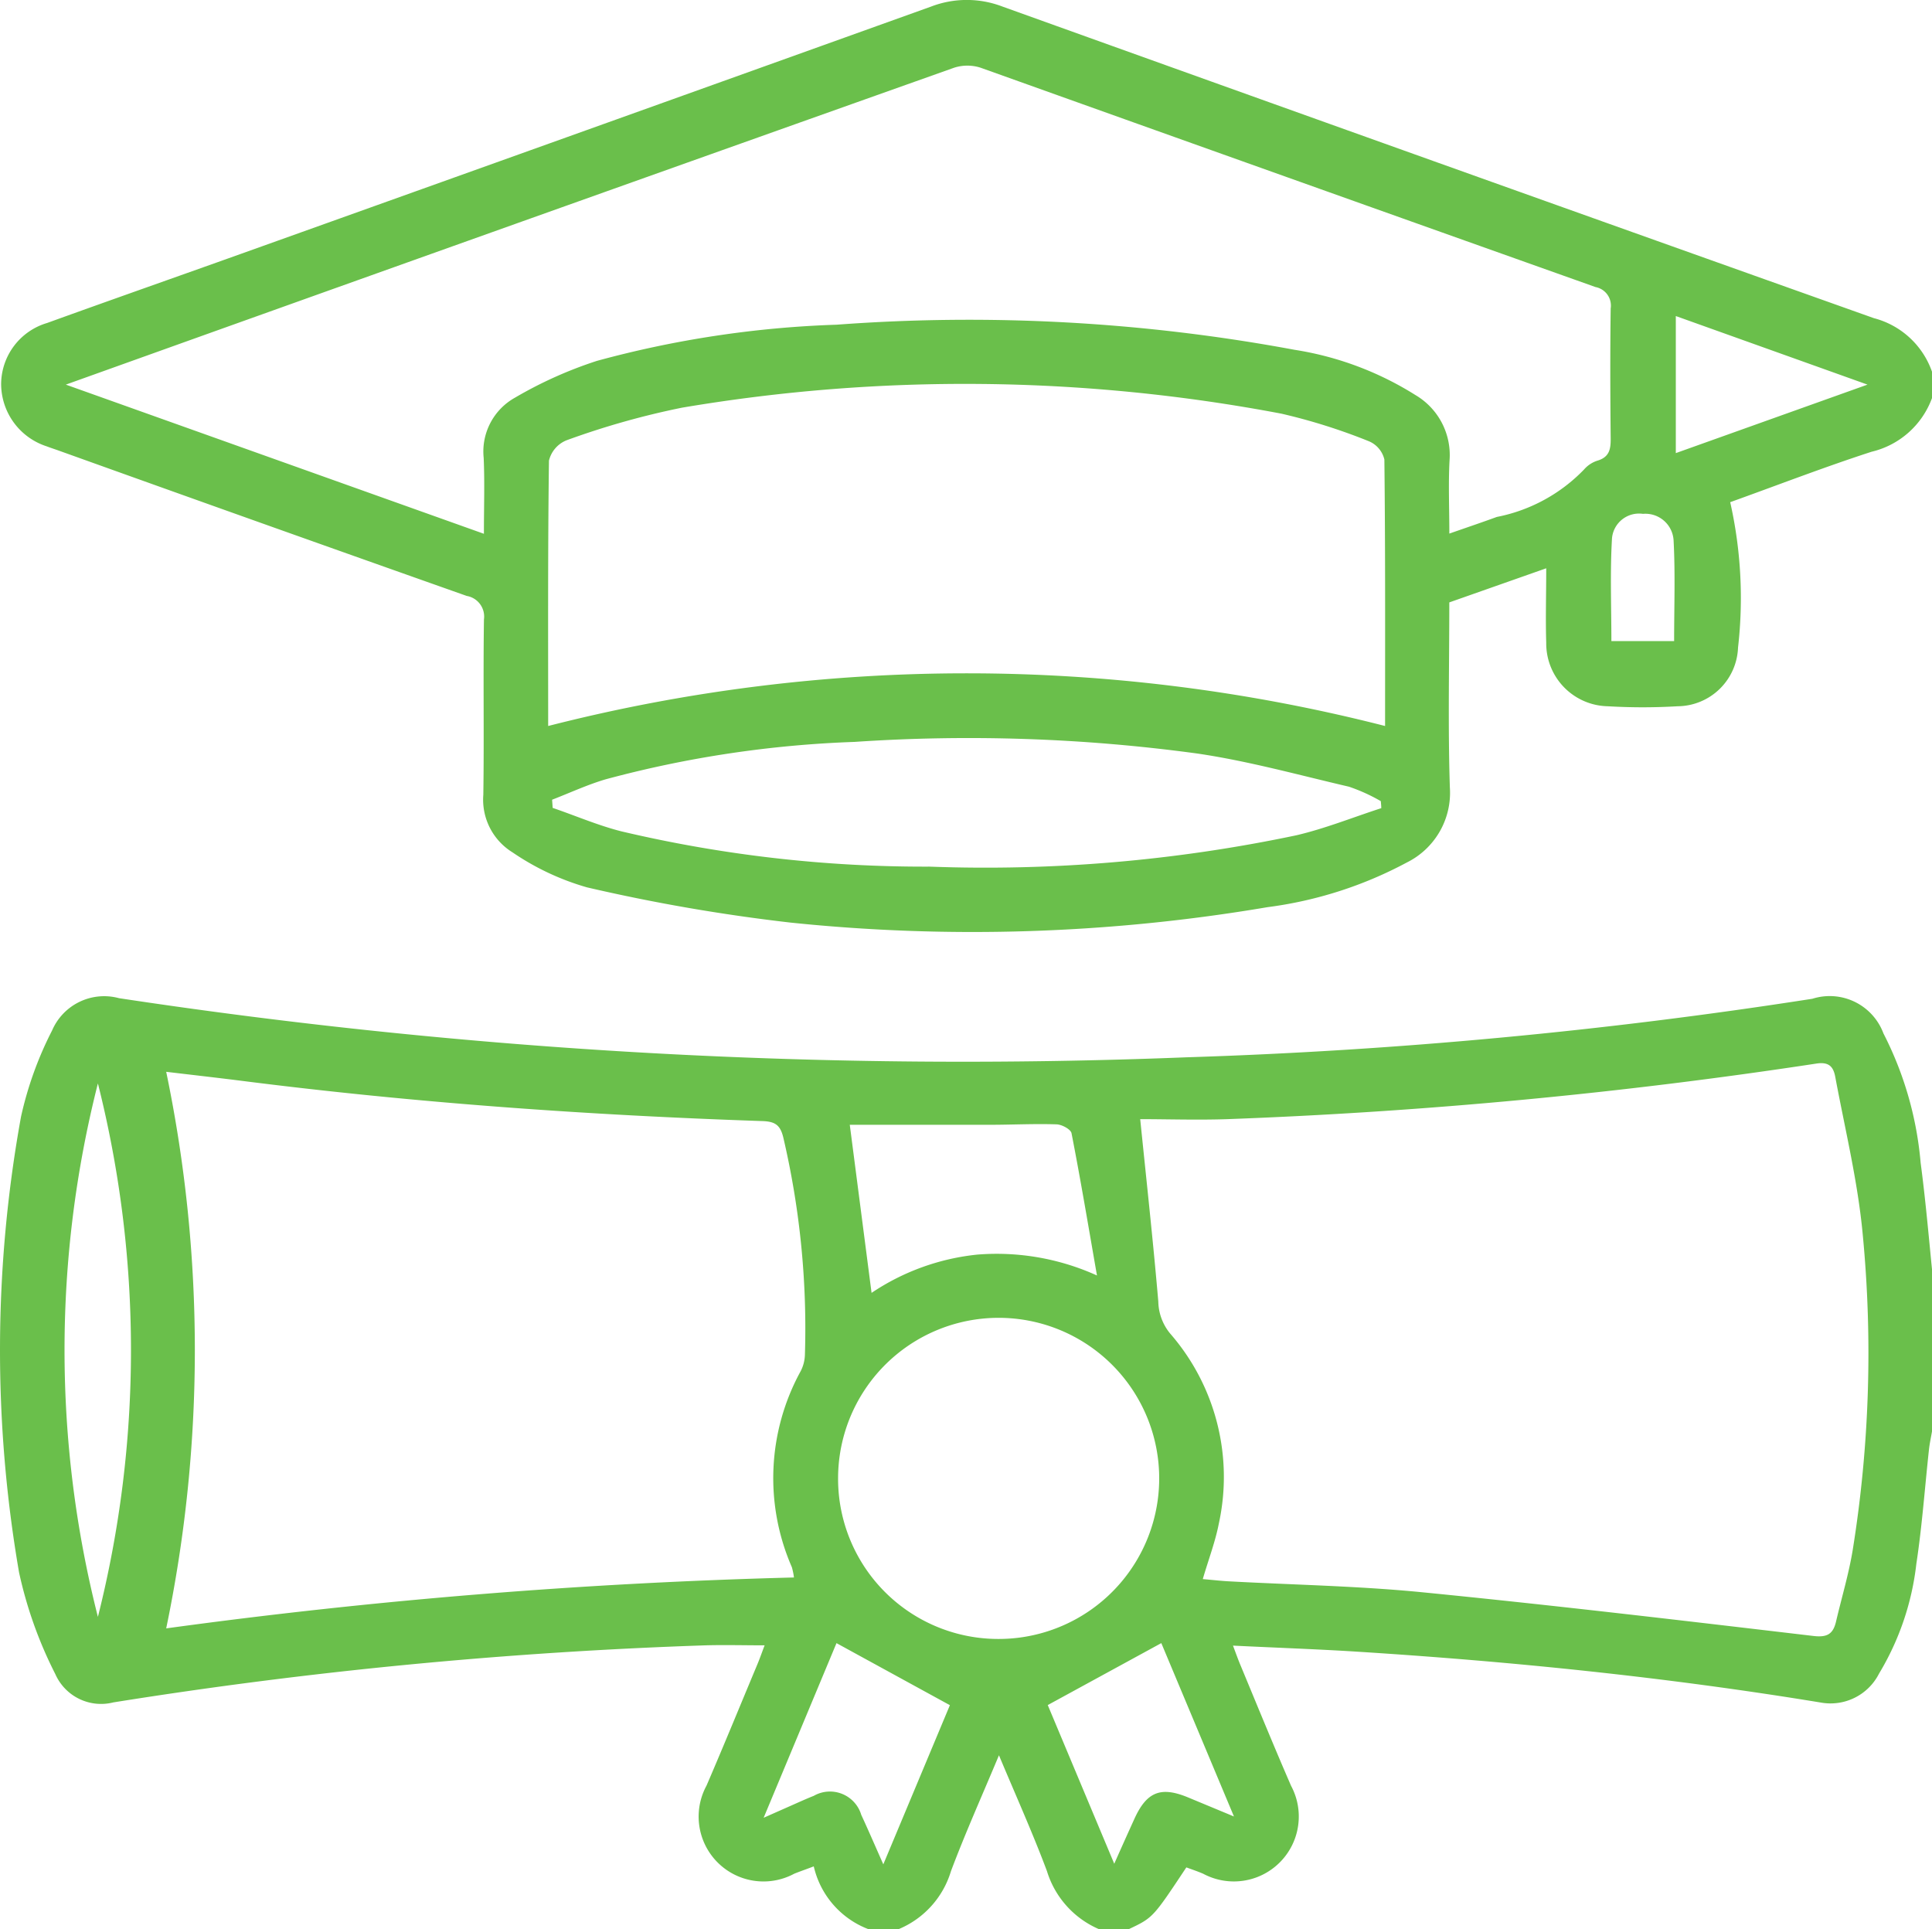 <svg xmlns="http://www.w3.org/2000/svg" xmlns:xlink="http://www.w3.org/1999/xlink" width="49.335" height="49.262" viewBox="0 0 49.335 49.262">
  <defs>
    <clipPath id="clip-path">
      <rect id="Rectangle_208" data-name="Rectangle 208" width="49.335" height="49.262" fill="#6abf4b"/>
    </clipPath>
  </defs>
  <g id="Group_266" data-name="Group 266" transform="translate(0 0)">
    <g id="Group_265" data-name="Group 265" transform="translate(0 0)" clip-path="url(#clip-path)">
      <path id="Path_1081" data-name="Path 1081" d="M22.18,71.639a2.255,2.255,0,0,1-1.4-1.605c-.2.077-.353.128-.5.188a1.656,1.656,0,0,1-2.239-2.249c.444-1.03.868-2.068,1.3-3.1.066-.159.123-.322.184-.483-.53,0-1.022-.014-1.513,0A121.453,121.453,0,0,0,2.894,65.847a1.277,1.277,0,0,1-1.481-.722,10.706,10.706,0,0,1-.927-2.6A33.369,33.369,0,0,1,.537,50.89a9.138,9.138,0,0,1,.793-2.2,1.448,1.448,0,0,1,1.709-.825,143.938,143.938,0,0,0,27.251,1.51A130.518,130.518,0,0,0,46.28,47.88a1.464,1.464,0,0,1,1.815.885,8.9,8.9,0,0,1,.95,3.306c.12.9.2,1.81.29,2.716v4.141c-.027.156-.061.311-.078.469-.106.971-.175,1.949-.322,2.914a6.938,6.938,0,0,1-.952,2.8,1.389,1.389,0,0,1-1.486.74c-3.927-.646-7.883-1.049-11.853-1.3-1.031-.065-2.064-.1-3.159-.154.082.217.129.35.183.479.43,1.035.854,2.074,1.3,3.1a1.658,1.658,0,0,1-2.24,2.248c-.144-.063-.294-.112-.434-.164-.852,1.284-.852,1.284-1.465,1.575h-.771a2.367,2.367,0,0,1-1.324-1.482c-.364-.972-.791-1.92-1.225-2.956-.434,1.039-.861,1.989-1.226,2.961a2.329,2.329,0,0,1-1.329,1.476Zm8.541-8.94c.245.021.448.045.651.056,1.65.09,3.306.118,4.949.28,3.334.329,6.663.724,9.99,1.116.357.042.5-.057.574-.37.142-.608.324-1.209.425-1.823a31.678,31.678,0,0,0,.256-8.061c-.125-1.349-.451-2.679-.7-4.016-.047-.255-.151-.4-.492-.345a132.14,132.14,0,0,1-15.034,1.418c-.764.026-1.531,0-2.224,0,.166,1.63.332,3.141.462,4.655a1.324,1.324,0,0,0,.3.816,5.575,5.575,0,0,1,1.246,4.854c-.089.462-.261.909-.409,1.416m-10.44-.035a1.829,1.829,0,0,0-.054-.265,5.679,5.679,0,0,1,.228-5.012.981.981,0,0,0,.105-.41,21.407,21.407,0,0,0-.549-5.538c-.078-.336-.214-.421-.542-.432-4.428-.15-8.843-.463-13.239-1.021-.671-.085-1.344-.161-1.98-.237a34.888,34.888,0,0,1,0,14.212,145.637,145.637,0,0,1,16.034-1.3m5.209,1.57a4.1,4.1,0,1,0-4.086-4.1,4.09,4.09,0,0,0,4.086,4.1M21.7,51.1l.556,4.29a5.919,5.919,0,0,1,2.707-.978,6.2,6.2,0,0,1,3.049.534c-.229-1.313-.424-2.476-.65-3.633-.02-.1-.246-.222-.38-.226-.56-.019-1.121.01-1.682.011-1.2,0-2.4,0-3.6,0M2.5,63.663a27.881,27.881,0,0,0,0-13.621,27.641,27.641,0,0,0,0,13.621m25.952,6.307c.2-.453.357-.8.514-1.146.317-.7.68-.839,1.379-.548l1.165.484-1.855-4.427-2.9,1.582,1.7,4.056m-7.094-5.639L19.5,68.793l.707-.313c.191-.084.38-.171.573-.247a.834.834,0,0,1,1.213.486c.178.383.345.772.563,1.263l1.7-4.064-2.9-1.587" transform="translate(0 -22.377)" fill="#6abf4b"/>
      <path id="Path_1082" data-name="Path 1082" d="M49.368,10.165a2.177,2.177,0,0,1-1.542,1.37c-1.214.394-2.406.855-3.611,1.288a11.129,11.129,0,0,1,.2,3.711,1.557,1.557,0,0,1-1.545,1.5,15.049,15.049,0,0,1-1.78,0,1.605,1.605,0,0,1-1.573-1.623c-.019-.606,0-1.213,0-1.9l-2.475.871c0,1.583-.036,3.154.014,4.722a1.986,1.986,0,0,1-1.1,1.92A10.324,10.324,0,0,1,32.4,23.164a45.057,45.057,0,0,1-12.179.394,46.3,46.3,0,0,1-5.2-.9,6.575,6.575,0,0,1-1.9-.893,1.58,1.58,0,0,1-.746-1.472c.022-1.492-.006-2.984.016-4.476a.534.534,0,0,0-.439-.6q-5.209-1.841-10.41-3.708c-.105-.038-.213-.072-.317-.112a1.679,1.679,0,0,1-1.163-1.6A1.637,1.637,0,0,1,1.237,8.247c1.641-.594,3.288-1.171,4.932-1.759Q14.991,3.333,23.811.167a2.545,2.545,0,0,1,1.819,0Q36.751,4.163,47.884,8.124a2.145,2.145,0,0,1,1.484,1.367ZM12.39,13.63c0-.69.022-1.316-.006-1.939a1.574,1.574,0,0,1,.8-1.537,10.6,10.6,0,0,1,2.091-.939A26.546,26.546,0,0,1,21.4,8.291a45.456,45.456,0,0,1,11.691.641,8.156,8.156,0,0,1,3.087,1.156,1.777,1.777,0,0,1,.871,1.658c-.034.606-.006,1.215-.006,1.879.434-.152.825-.283,1.212-.425a4.217,4.217,0,0,0,2.228-1.212.755.755,0,0,1,.36-.231c.289-.094.322-.294.32-.558-.011-1.107-.015-2.215,0-3.322a.482.482,0,0,0-.387-.547q-7.854-2.793-15.7-5.6a1.1,1.1,0,0,0-.681,0q-9.94,3.53-19.87,7.084L1.714,9.821,12.39,13.63m1.641,4.908a43.116,43.116,0,0,1,21.371,0c0-2.22.008-4.513-.018-6.805a.674.674,0,0,0-.391-.464,14.94,14.94,0,0,0-2.237-.706,43.3,43.3,0,0,0-15.308-.153,20.4,20.4,0,0,0-2.949.833.75.75,0,0,0-.448.52c-.03,2.277-.02,4.554-.02,6.779m.1,1.875.015.212c.585.2,1.16.449,1.758.6a33.688,33.688,0,0,0,7.864.9,38.52,38.52,0,0,0,9.367-.8c.737-.172,1.447-.459,2.17-.693,0-.06-.008-.119-.012-.179a4.548,4.548,0,0,0-.813-.369c-1.291-.3-2.578-.658-3.887-.849a43.281,43.281,0,0,0-8.737-.295,28.147,28.147,0,0,0-6.356.955c-.468.138-.914.346-1.37.522M42.826,8.07v3.5l4.895-1.749L42.826,8.07m-.043,8.3c0-.871.031-1.716-.013-2.556a.721.721,0,0,0-.783-.693.693.693,0,0,0-.79.618c-.052.87-.016,1.744-.016,2.631Z" transform="translate(-0.033 0)" fill="#6abf4b"/>
    </g>
  </g>
</svg>
